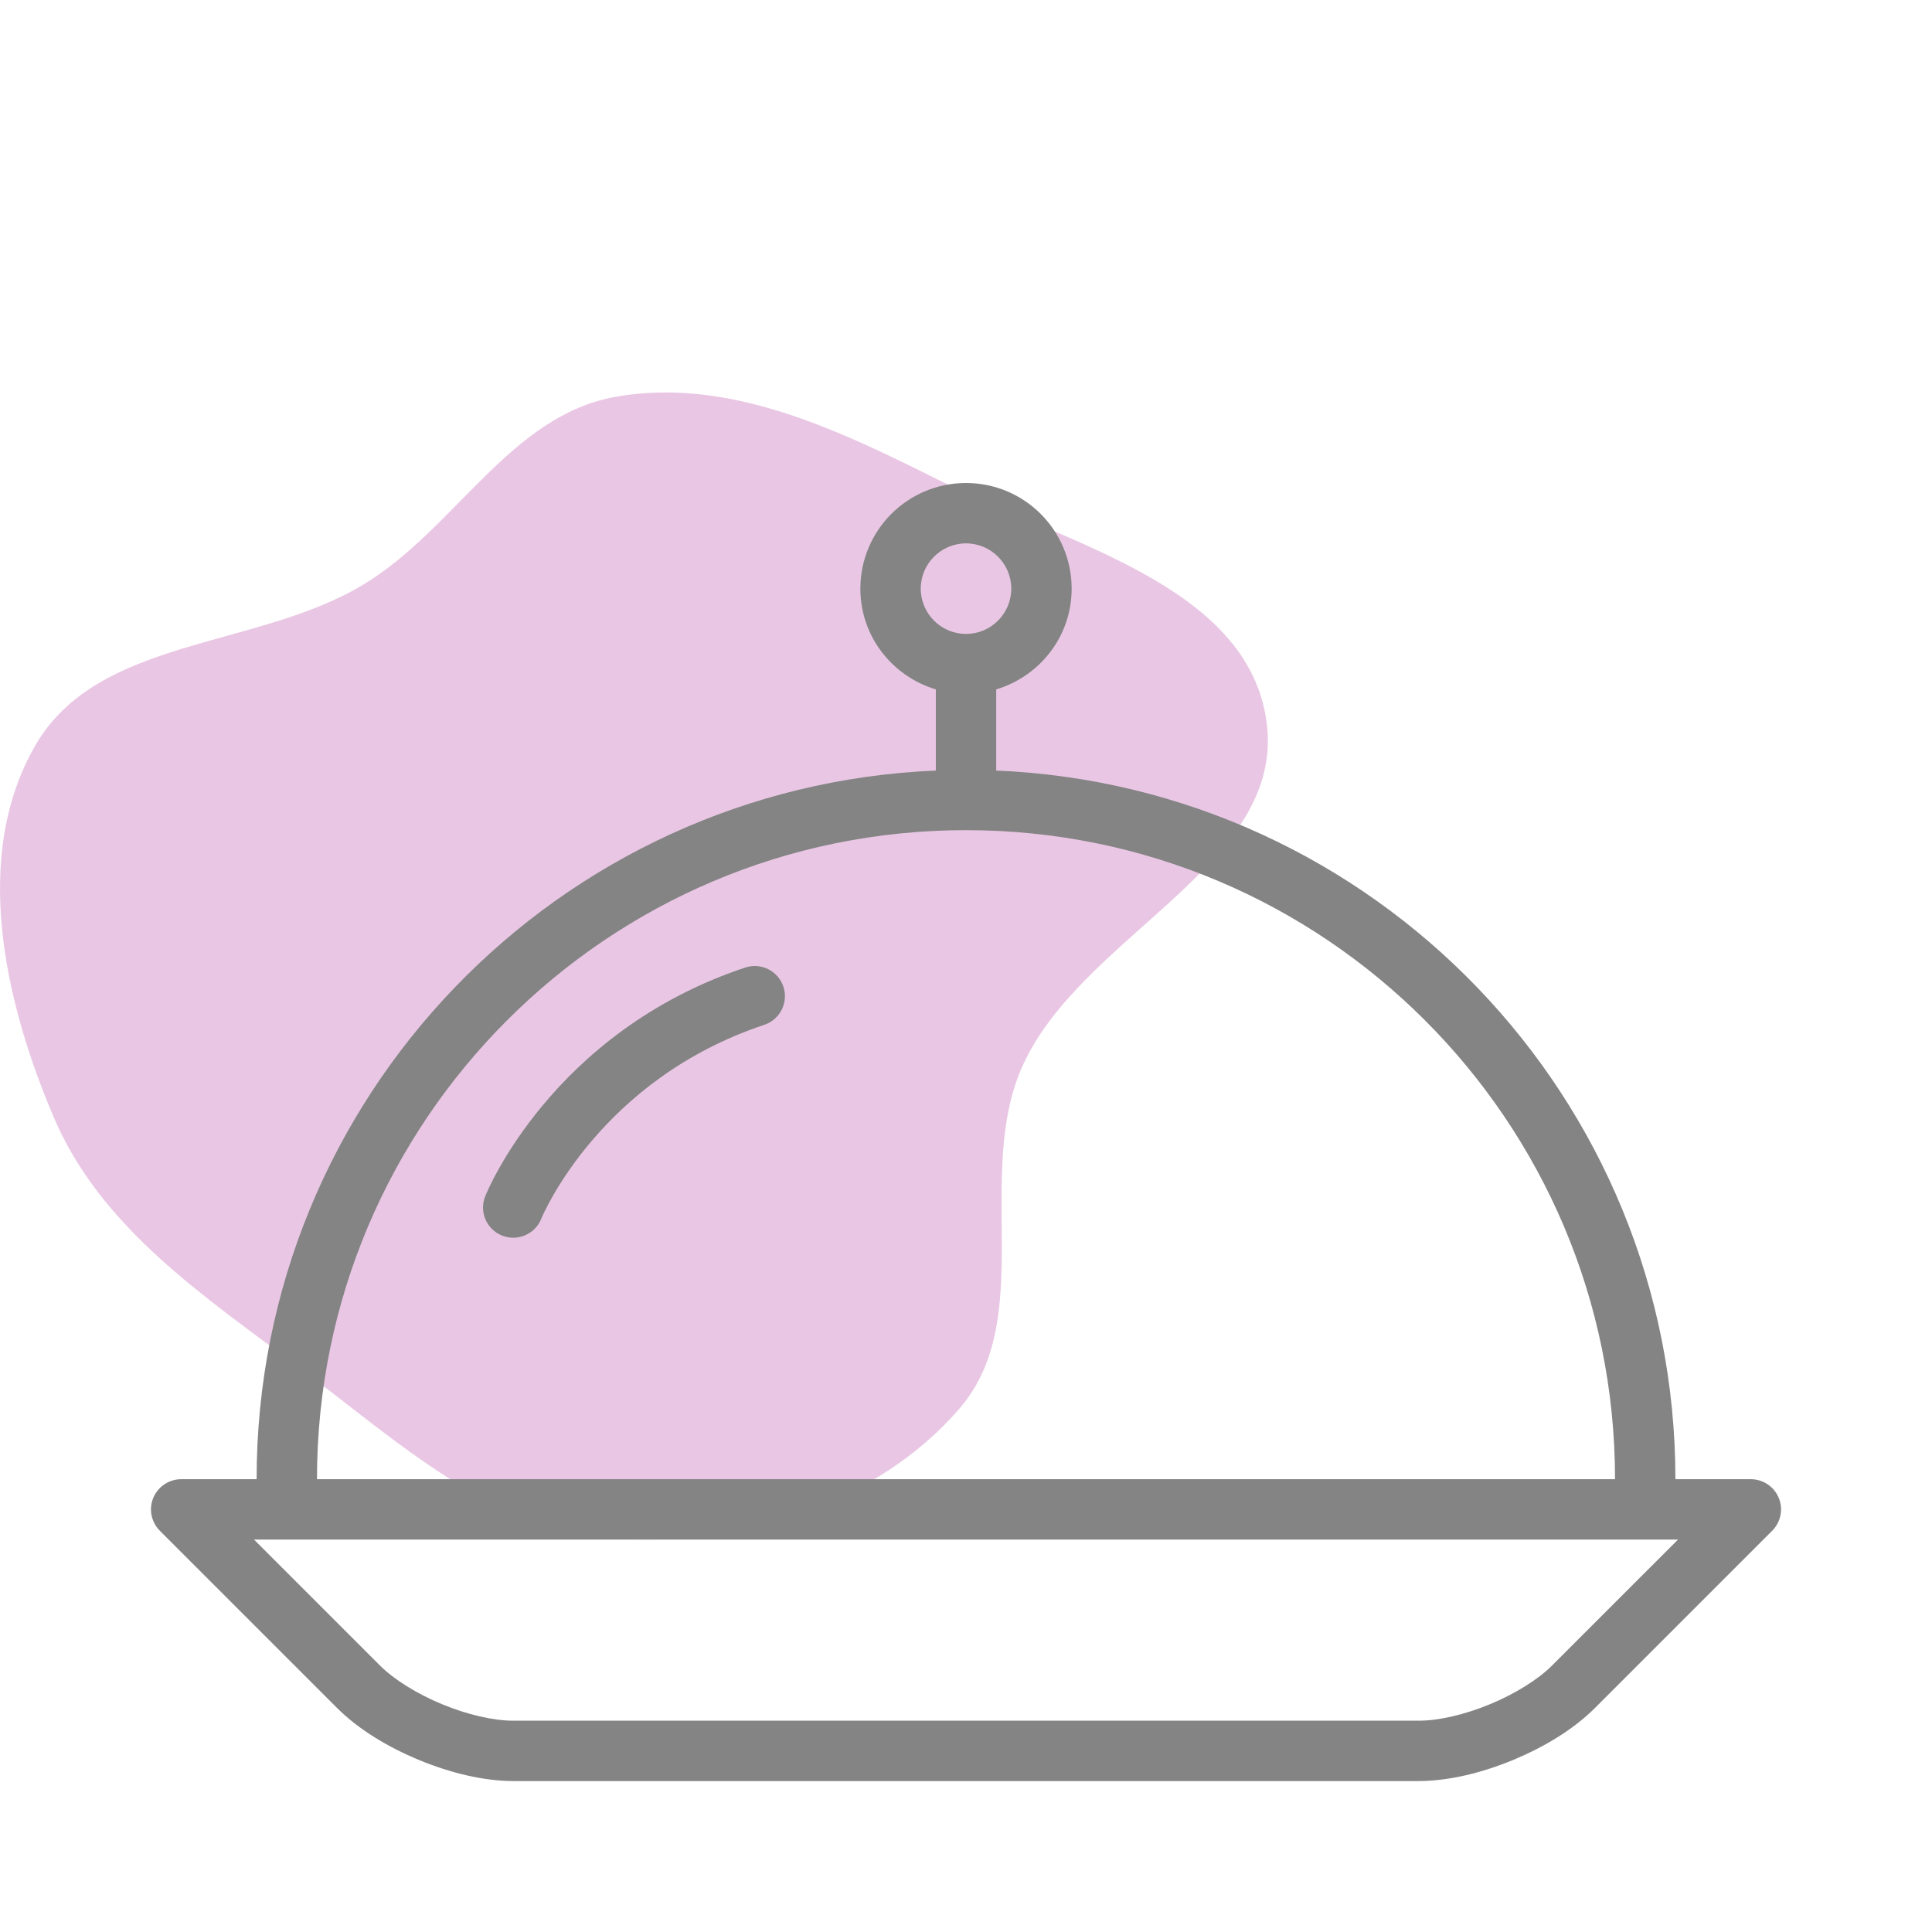 <?xml version="1.0" encoding="UTF-8"?> <svg xmlns="http://www.w3.org/2000/svg" viewBox="0 0 84.00 84.00" data-guides="{&quot;vertical&quot;:[],&quot;horizontal&quot;:[]}"><defs></defs><path fill="#b445a6" stroke="none" fill-opacity="0.3" stroke-width="1" stroke-opacity="1" clip-rule="evenodd" fill-rule="evenodd" font-size-adjust="" id="tSvg3120bfcdf4" title="Path 34" d="M26.77 17.251C31.72 16.375 36.506 18.718 41.005 20.965C46.354 23.637 54.264 25.451 55.069 31.388C55.913 37.61 47.012 40.636 44.45 46.365C42.342 51.08 45.09 57.326 41.722 61.237C38.154 65.382 32.222 67.229 26.77 66.9C21.465 66.58 17.329 62.7 13.073 59.508C8.883 56.365 4.383 53.393 2.332 48.567C0.168 43.476 -1.231 37.172 1.547 32.39C4.269 27.704 11.132 28.216 15.773 25.431C19.788 23.021 22.163 18.066 26.77 17.251Z"></path><path fill="#848484" stroke="none" fill-opacity="1" stroke-width="1" stroke-opacity="1" font-size-adjust="" id="tSvg58e601a240" title="Path 35" d="M77.337 66.126C77.471 65.806 77.471 65.444 77.337 65.124C77.203 64.802 76.949 64.547 76.627 64.414C76.467 64.347 76.296 64.312 76.126 64.312C75.032 64.312 73.938 64.312 72.844 64.312C72.843 47.716 59.735 34.188 43.307 33.502C43.307 33.49 43.313 33.479 43.313 33.469C43.313 32.304 43.313 31.139 43.313 29.974C45.206 29.405 46.593 27.673 46.594 25.594C46.593 23.055 44.539 21.001 42.001 21C39.462 21.001 37.408 23.055 37.407 25.594C37.408 27.673 38.795 29.405 40.688 29.974C40.688 31.139 40.688 32.304 40.688 33.469C40.688 33.481 40.695 33.491 40.695 33.502C24.266 34.188 11.158 47.716 11.157 64.312C10.063 64.312 8.969 64.312 7.876 64.312C7.705 64.312 7.534 64.347 7.374 64.414C7.053 64.547 6.798 64.802 6.664 65.124C6.53 65.444 6.53 65.806 6.664 66.126C6.731 66.288 6.827 66.433 6.949 66.554C9.521 69.126 12.092 71.698 14.664 74.269C15.609 75.208 16.868 75.958 18.212 76.52C19.559 77.074 20.981 77.432 22.313 77.438C35.438 77.438 48.563 77.438 61.688 77.438C63.02 77.432 64.442 77.074 65.79 76.52C67.134 75.958 68.392 75.208 69.337 74.269C71.909 71.698 74.481 69.126 77.052 66.554C77.174 66.433 77.27 66.288 77.337 66.126ZM40.032 25.594C40.035 24.507 40.914 23.628 42.001 23.625C43.087 23.628 43.967 24.507 43.969 25.594C43.967 26.68 43.087 27.56 42.001 27.562C40.914 27.56 40.035 26.68 40.032 25.594ZM22.048 44.36C27.158 39.25 34.206 36.094 42.001 36.094C49.796 36.094 56.844 39.25 61.953 44.36C67.063 49.469 70.218 56.518 70.219 64.312C51.407 64.312 32.594 64.312 13.782 64.312C13.782 56.518 16.939 49.469 22.048 44.36ZM67.481 72.413C66.896 73.005 65.876 73.646 64.784 74.095C63.696 74.55 62.523 74.818 61.688 74.812C48.563 74.812 35.438 74.812 22.313 74.812C21.478 74.818 20.305 74.55 19.217 74.095C18.125 73.646 17.107 73.005 16.52 72.413C14.694 70.588 12.869 68.763 11.044 66.938C31.682 66.938 52.319 66.938 72.957 66.938C71.132 68.763 69.307 70.588 67.481 72.413Z"></path><path fill="#848484" stroke="none" fill-opacity="1" stroke-width="1" stroke-opacity="1" font-size-adjust="" id="tSvg145193bc76c" title="Path 36" d="M32.398 42.068C28.187 43.47 25.358 45.94 23.602 48.051C21.843 50.164 21.132 51.922 21.095 52.014C20.826 52.688 21.154 53.452 21.828 53.721C22.501 53.99 23.265 53.662 23.534 52.988C23.534 52.987 23.534 52.986 23.534 52.986C23.576 52.883 24.235 51.344 25.765 49.559C27.298 47.772 29.68 45.742 33.231 44.557C33.917 44.328 34.29 43.586 34.06 42.896C33.829 42.21 33.086 41.839 32.398 42.068Z"></path></svg> 